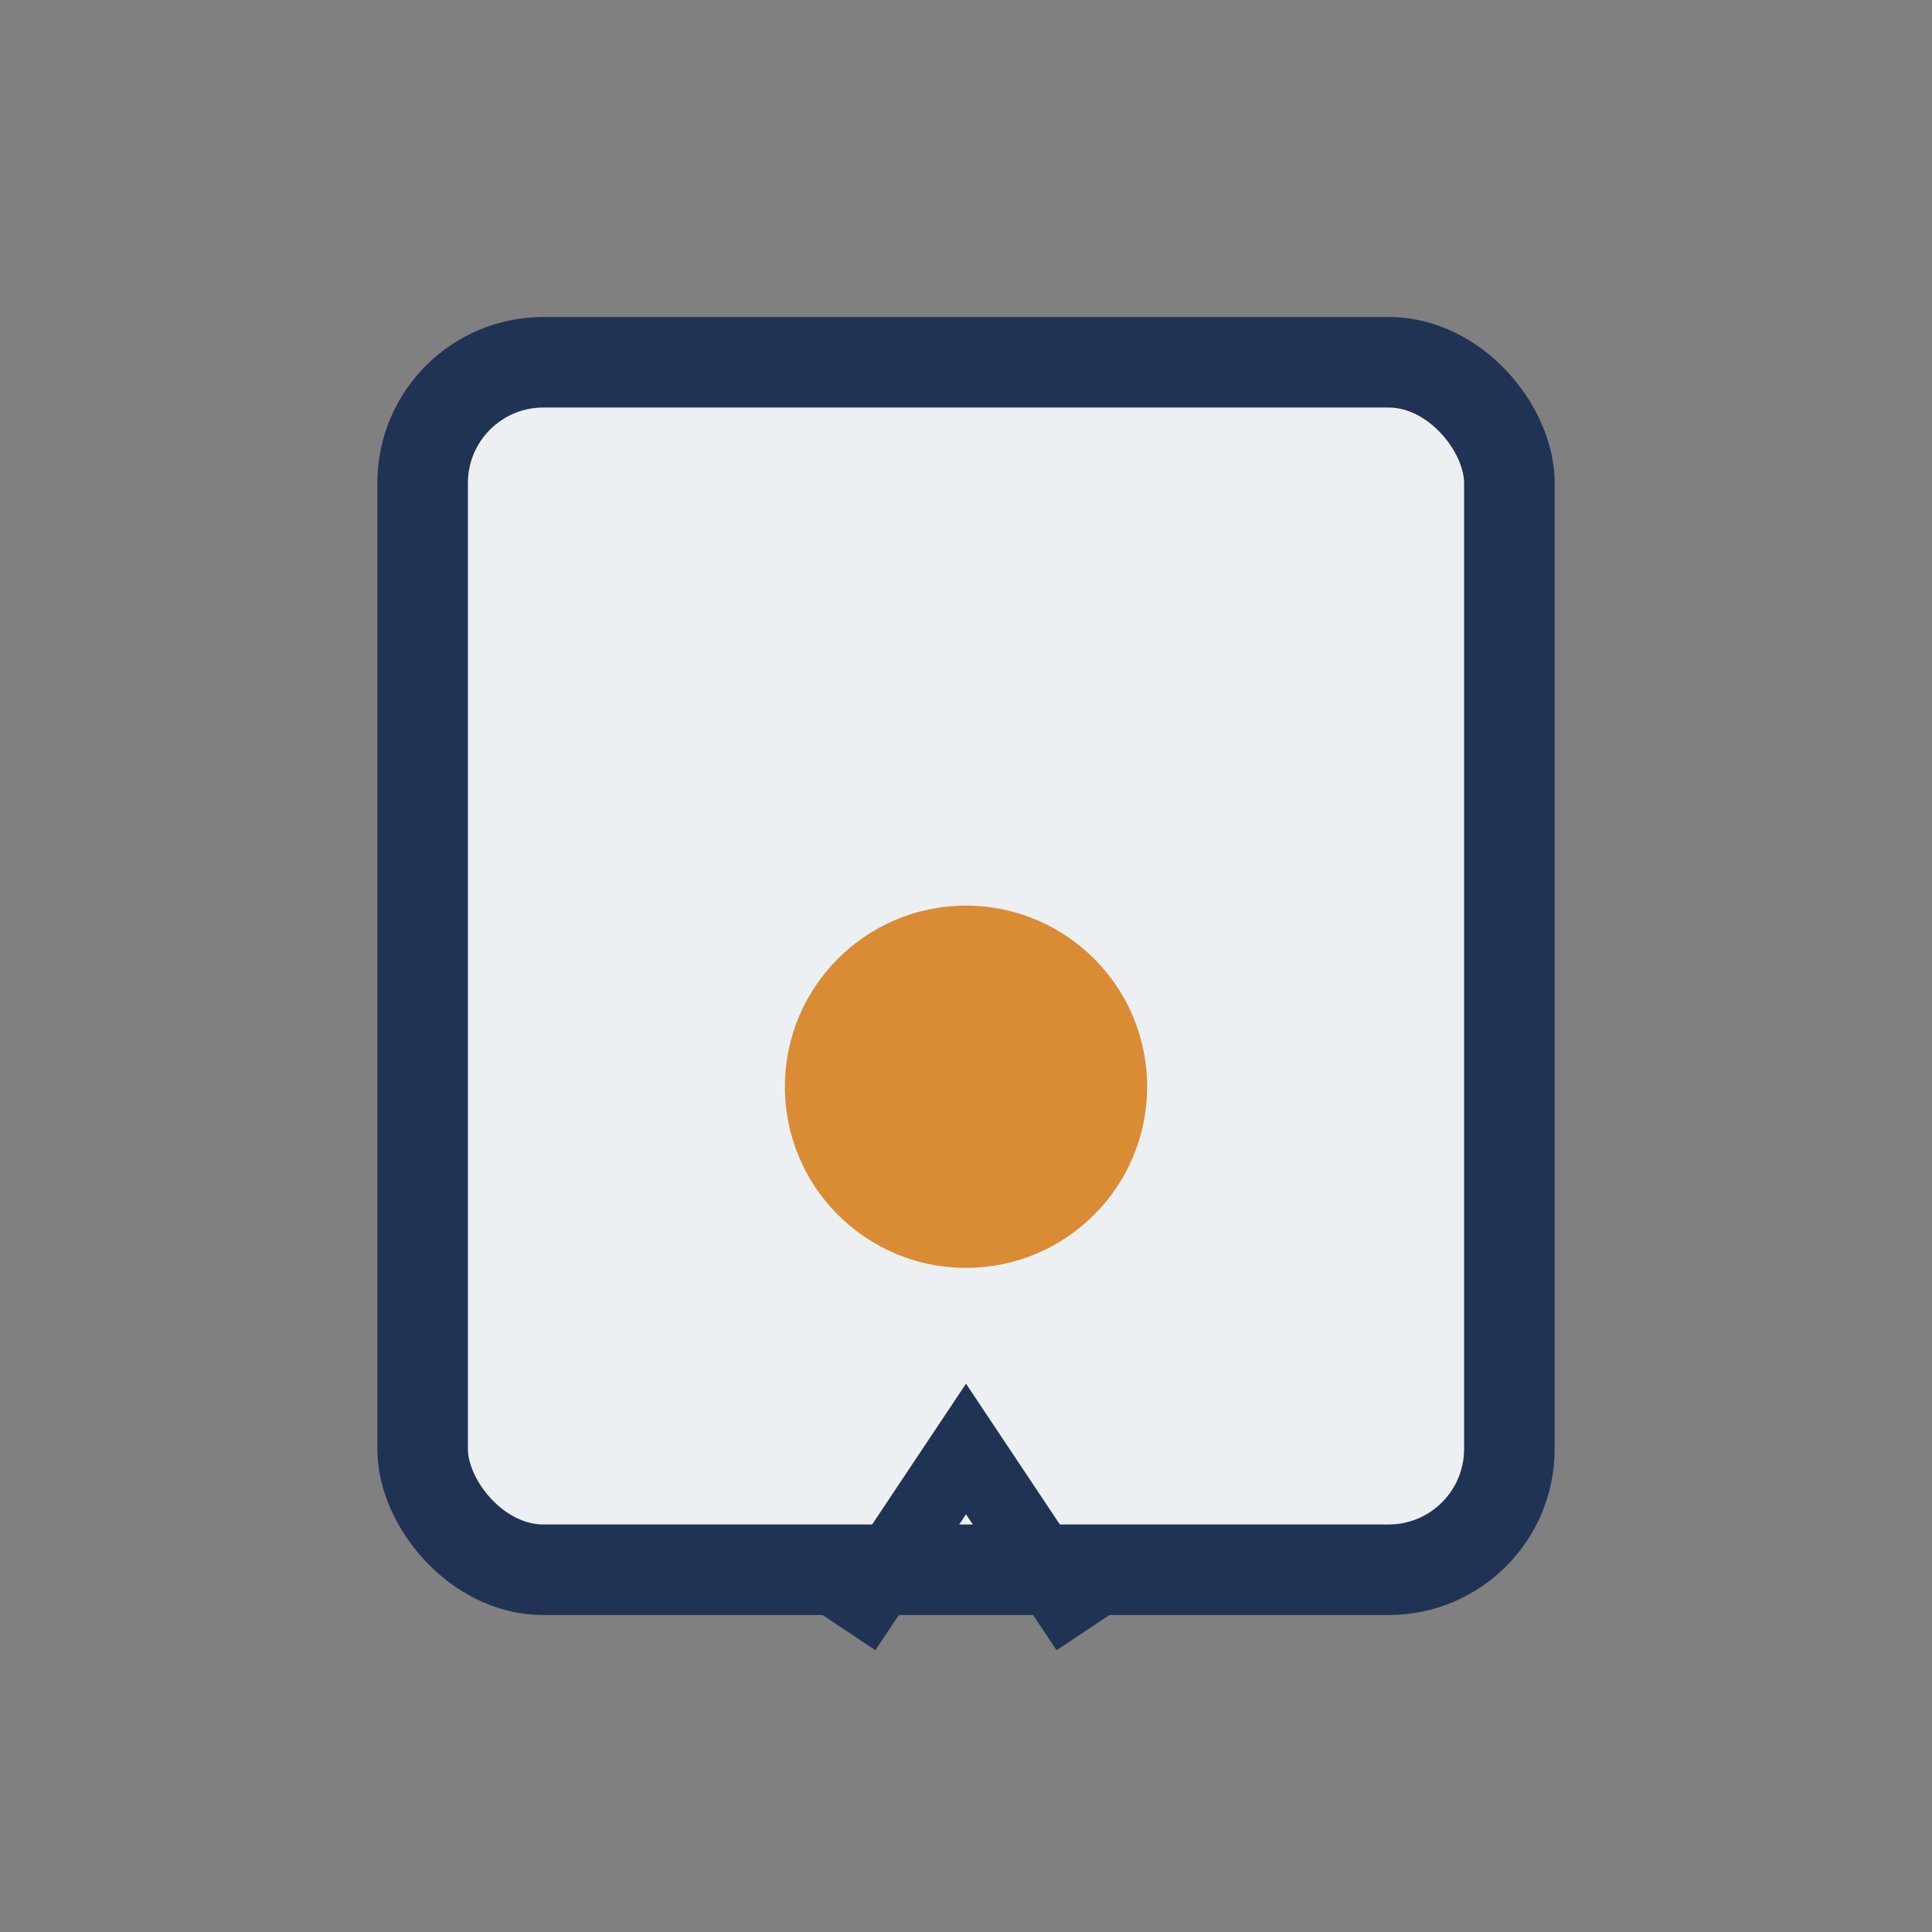 <?xml version="1.0" encoding="UTF-8"?>
<svg xmlns="http://www.w3.org/2000/svg" width="32" height="32" viewBox="0 0 32 32"><rect x="0" y="0" width="32" height="32" fill="#808080" stroke="none"/><rect x="7" y="6" width="18" height="20" rx="2" fill="#ECF0F3" stroke="#203354" stroke-width="1.5"/><circle cx="16" cy="18" r="3" fill="#D98C34"/><path d="M14 27l2-3 2 3" fill="none" stroke="#203354" stroke-width="1.2"/></svg>